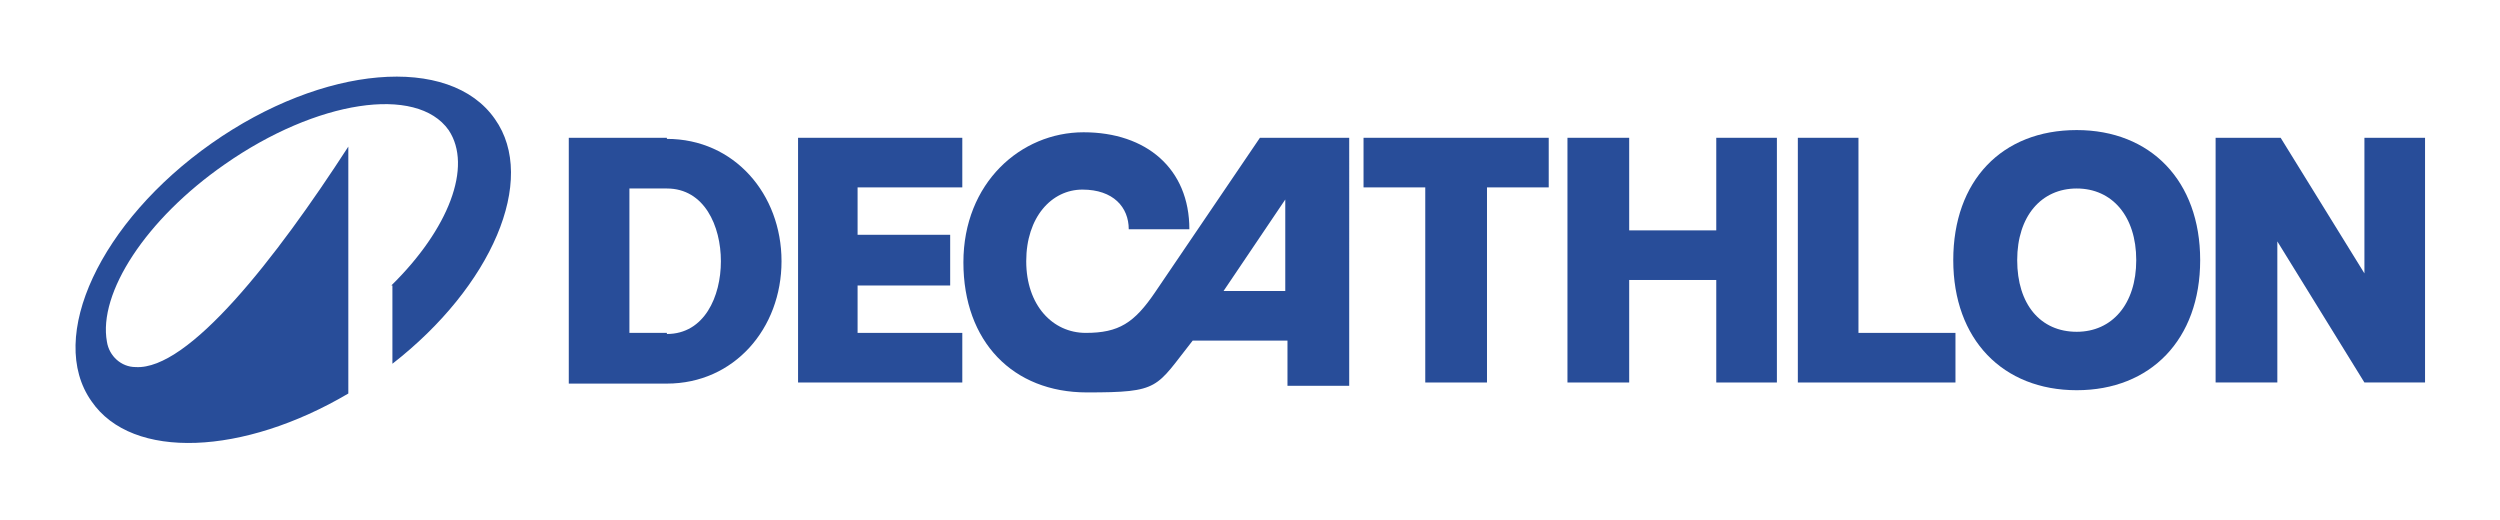 <?xml version="1.0" encoding="UTF-8"?>
<svg id="Calque_1" data-name="Calque 1" xmlns="http://www.w3.org/2000/svg" version="1.1" viewBox="0 0 226.8 47.2">
  <defs>
    <style>
      .cls-1 {
        fill: #284d99;
        stroke-width: 0px;
      }
    </style>
  </defs>
  <path class="cls-1" d="M35.5,25.9c5.2-5.1,7.4-10.8,5.2-14.1-2.9-4.1-12-2.7-20.3,3.1-7.2,5-11.5,11.7-10.7,16.1.2,1.3,1.3,2.3,2.6,2.3,4.8.3,12.7-9.8,19.3-20v22.4c-9.5,5.6-19.6,6.1-23.3.7-4.1-5.8.8-16.3,10.9-23.4,10.1-7.1,21.6-8.1,25.7-2.2,3.9,5.5-.3,15.2-9.3,22.2v-7.1Z"/>
  <g>
    <path class="cls-1" d="M60.5,12.5h-8.9v22.3h8.9c6.1,0,10.4-5,10.4-11.1h0c0-6.1-4.3-11.1-10.4-11.1ZM60.5,30.2h-3.4v-13.1h3.4c3.4,0,4.9,3.4,4.9,6.6s-1.5,6.6-4.9,6.6Z"/>
    <polygon class="cls-1" points="87.3 17 87.3 12.5 72.4 12.5 72.4 34.7 87.3 34.7 87.3 30.2 77.8 30.2 77.8 25.9 86.2 25.9 86.2 21.3 77.8 21.3 77.8 17 87.3 17"/>
    <polygon class="cls-1" points="140.5 12.5 134.9 12.5 129.3 12.5 123.7 12.5 123.7 17 129.3 17 129.3 34.7 134.9 34.7 134.9 17 140.5 17 140.5 12.5"/>
    <polygon class="cls-1" points="155.7 12.5 155.7 20.9 147.8 20.9 147.8 12.5 142.2 12.5 142.2 34.7 147.8 34.7 147.8 25.4 155.7 25.4 155.7 34.7 161.2 34.7 161.2 12.5 155.7 12.5"/>
    <polygon class="cls-1" points="168.6 30.2 168.6 12.5 163.1 12.5 163.1 34.7 165.9 34.7 168.6 34.7 177.4 34.7 177.4 30.2 168.6 30.2"/>
    <polygon class="cls-1" points="214.5 12.5 214.5 24.8 206.9 12.5 206.6 12.5 204.8 12.5 201 12.5 201 34.7 206.6 34.7 206.6 21.9 214.5 34.7 220 34.7 220 12.5 214.5 12.5"/>
    <path class="cls-1" d="M188.4,11.8c-6.8,0-11.2,4.6-11.2,11.8s4.5,11.8,11.2,11.8,11.2-4.6,11.2-11.8-4.5-11.8-11.2-11.8ZM188.4,30.1c-3.3,0-5.4-2.5-5.4-6.5s2.2-6.5,5.4-6.5,5.4,2.5,5.4,6.5-2.2,6.5-5.4,6.5Z"/>
    <path class="cls-1" d="M117.9,12.5h-3.6l-9.5,14c-1.9,2.8-3.3,3.7-6.3,3.7s-5.4-2.5-5.4-6.5,2.3-6.5,5.1-6.5,4.2,1.6,4.2,3.6h5.5c0-5.5-3.9-8.8-9.6-8.8s-10.9,4.6-10.9,11.8,4.5,11.8,11.2,11.8,6.2-.4,9.6-4.7h8.6v4.1h5.6V12.5h-4.3ZM111,26.4l5.6-8.3v8.3h-5.6Z"/>
  </g>
</svg>